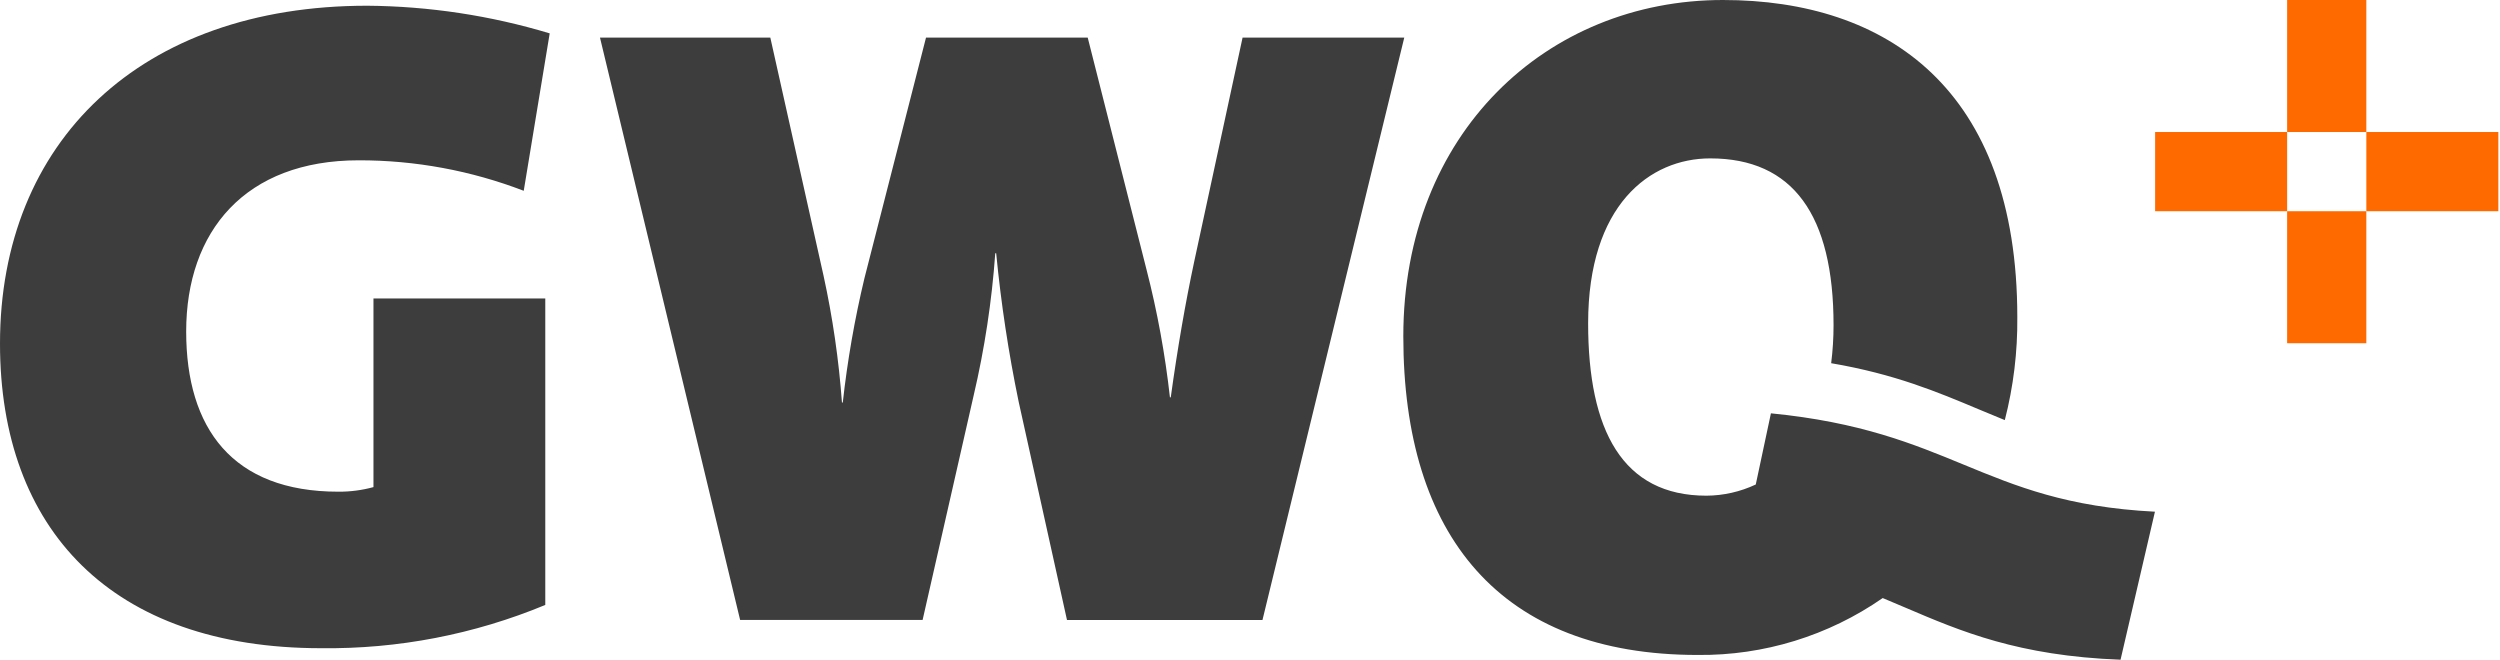 <svg width="606" height="160" viewBox="0 0 606 160" fill="none" xmlns="http://www.w3.org/2000/svg">
<path d="M522.4 32H554.4V51.2H522.4V32Z" fill="#FF6A00"/>
<path d="M573.601 32H605.601V51.2H573.601V32Z" fill="#FF6A00"/>
<path d="M554.4 51.2H573.6V83.2H554.4V51.2Z" fill="#FF6A00"/>
<path d="M554.4 0H573.6V32H554.4V0Z" fill="#FF6A00"/>
<path fill-rule="evenodd" clip-rule="evenodd" d="M514.02 159.915L514 160L514.022 159.915C514.021 159.915 514.021 159.915 514.02 159.915ZM514.02 159.915L522.359 124.035C501.042 122.946 488.785 117.896 476.007 112.632C463.737 107.577 450.986 102.323 429.271 100.19L425.598 117.443C421.855 119.202 417.775 120.128 413.64 120.155C393.312 120.155 384.963 104.353 384.963 78.367C384.963 49.689 399.91 38.393 414.558 38.393C434.652 38.393 444.453 52.166 444.453 78.815C444.453 81.899 444.26 84.98 443.876 88.04C459.279 90.665 469.621 95.008 479.618 99.206C481.734 100.094 483.834 100.976 485.964 101.834C488.059 93.681 489.078 85.289 488.996 76.872C488.996 21.545 457.372 0 417.633 0C374.927 0 340.164 32.286 340.164 81.527C340.164 129.871 363.652 158.762 411.526 158.762C427.543 158.93 443.215 154.109 456.368 144.967C458.193 145.723 459.998 146.494 461.81 147.268C475.345 153.048 489.219 158.973 514.02 159.915ZM89.01 1.387C104.001 1.505 118.897 3.762 133.247 8.089L126.953 46.249C114.192 41.346 100.632 38.84 86.957 38.858C59.437 38.858 45.13 56.045 45.13 80.358C45.13 103.801 56.312 119.186 82.024 119.186C84.896 119.206 87.758 118.832 90.528 118.073V72.343H132.176V146.637C114.963 153.781 96.47 157.349 77.828 157.124C27.073 157.124 0 128.336 0 83.274C0 34.405 33.993 1.387 89.01 1.387ZM301.201 9.113H340.394L306.022 150.289H258.638L246.92 97.367C244.459 85.481 242.641 73.47 241.474 61.389H241.251C240.42 73.012 238.666 84.551 236.006 95.898L223.641 150.266H179.404L145.434 9.113H186.725L199.625 66.821C201.838 76.952 203.329 87.227 204.089 97.568H204.29C205.411 87.435 207.163 77.382 209.535 67.467L224.467 9.113H263.66L277.922 65.374C280.535 75.545 282.429 85.886 283.591 96.321H283.792C285.466 84.187 287.363 73.322 289.461 63.481L301.201 9.113Z" fill="#3D3D3D"/>
</svg>
